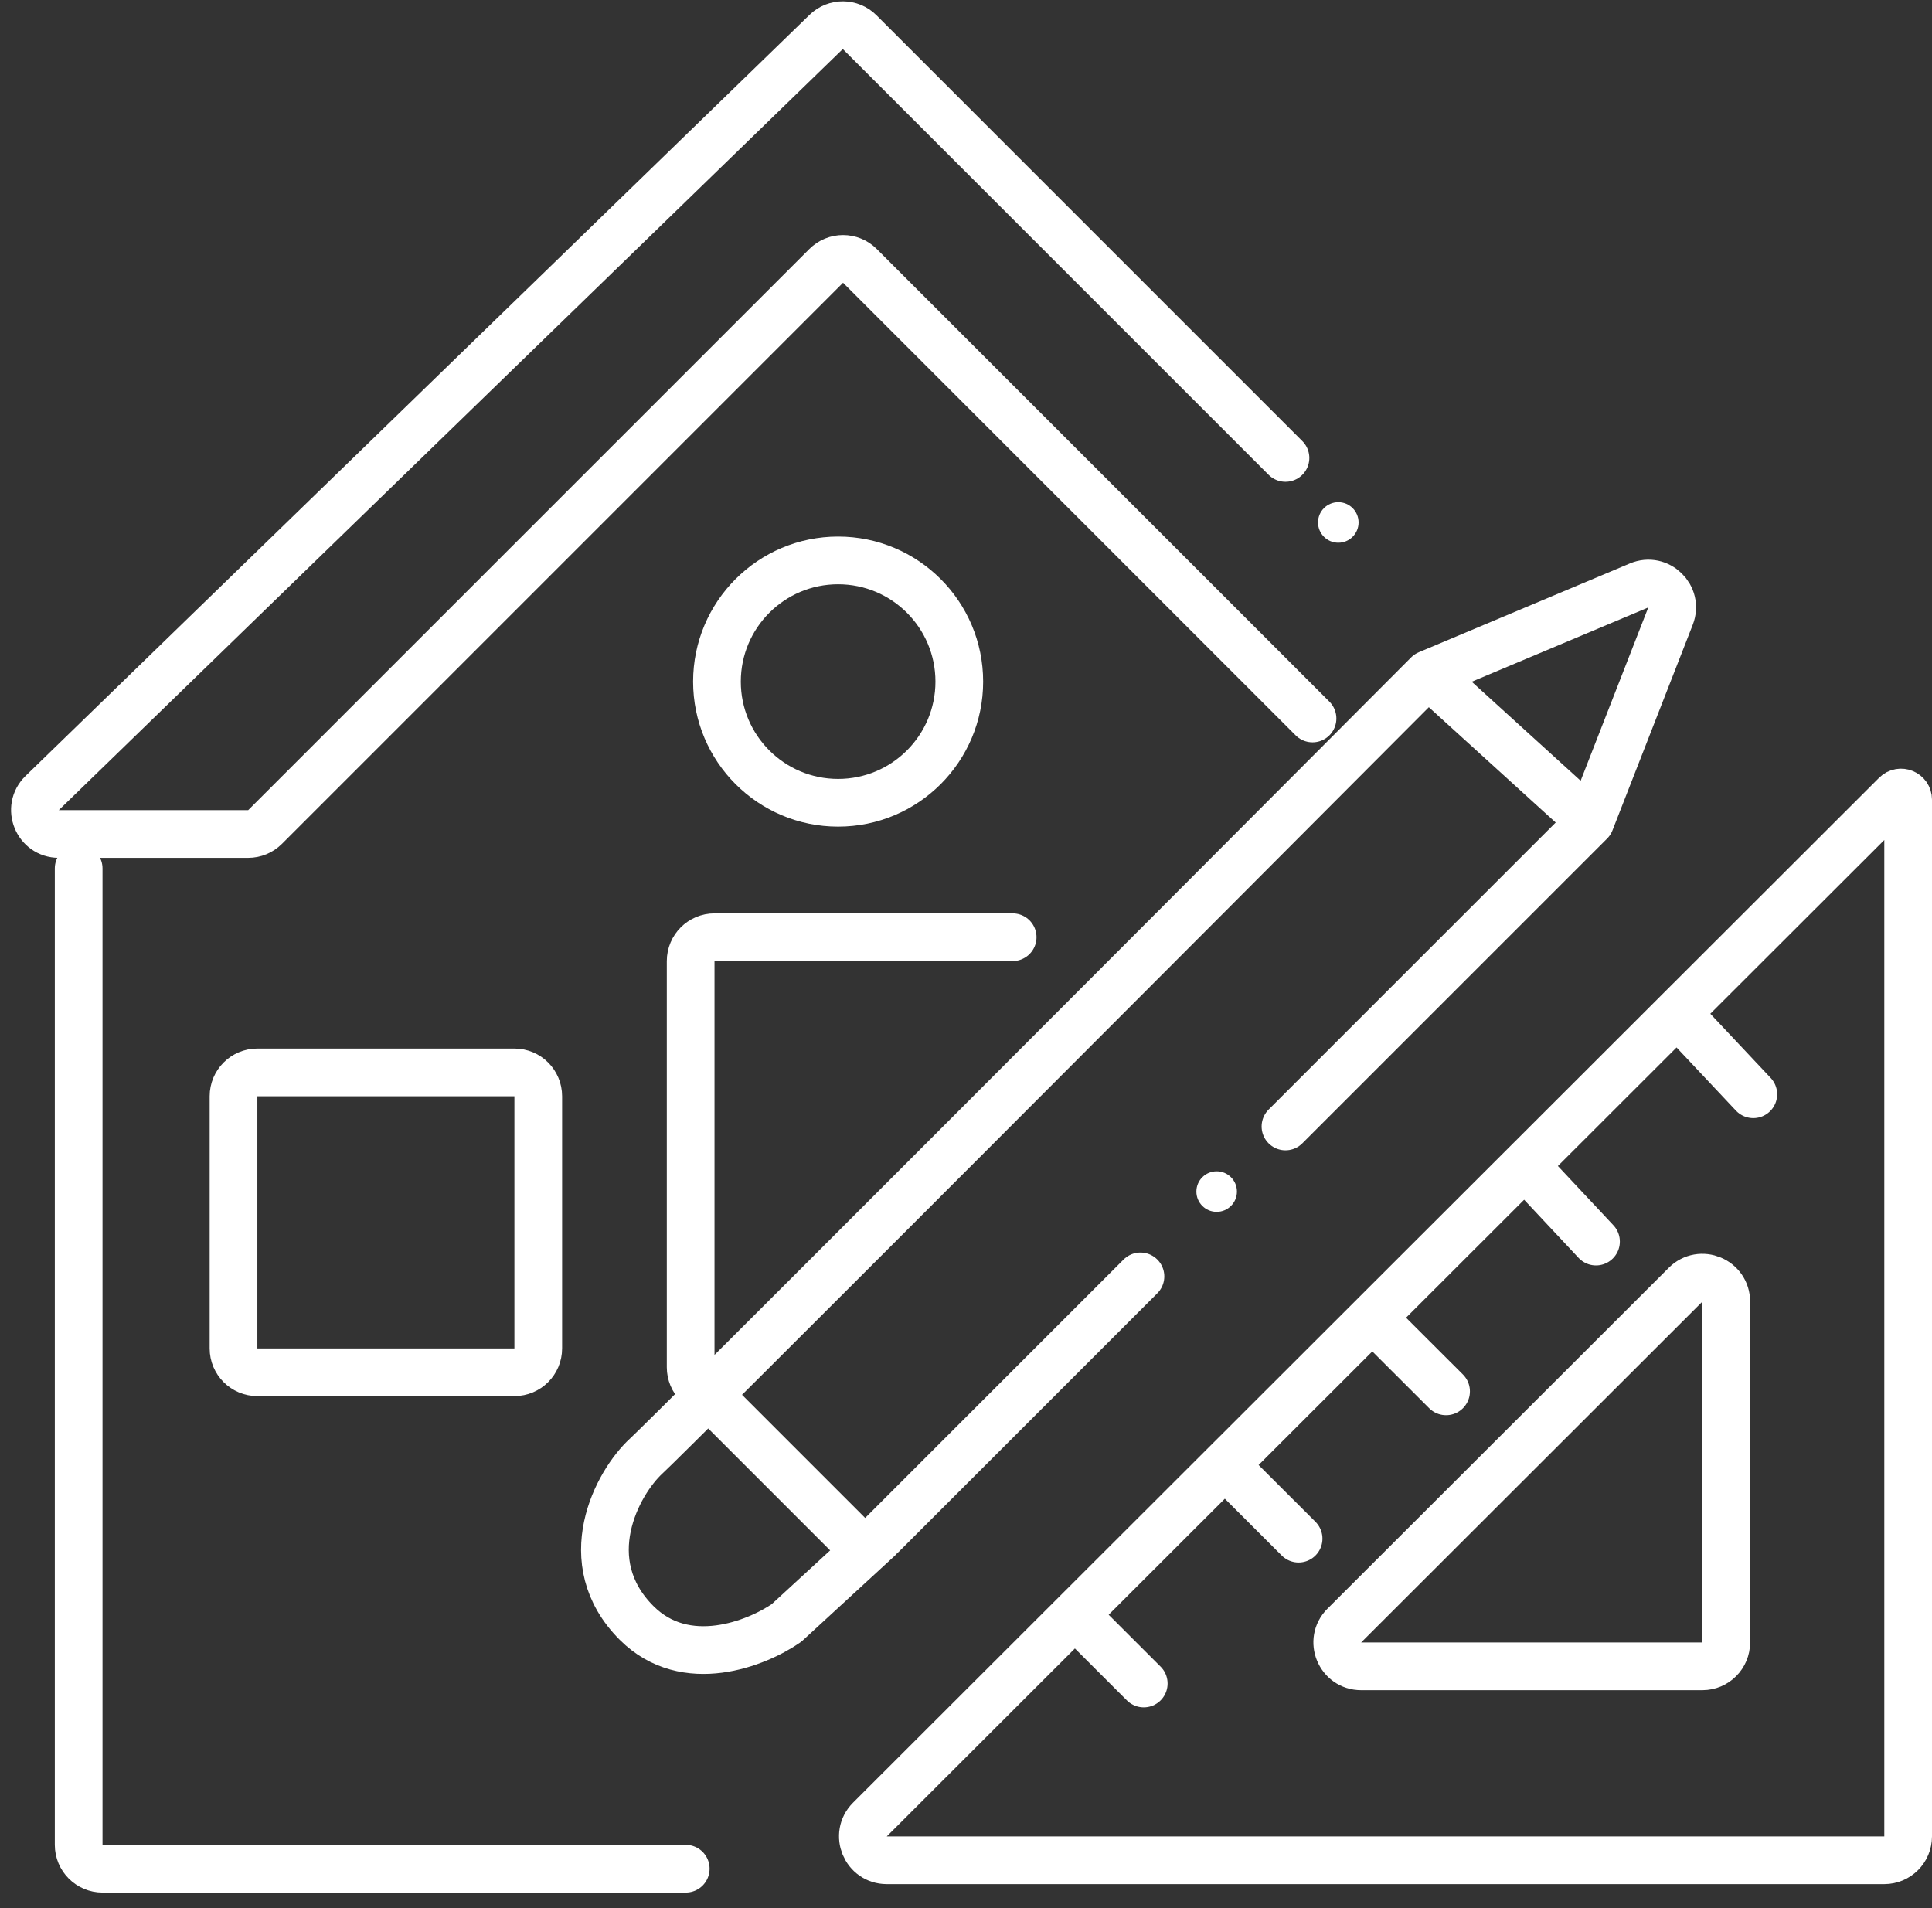 <svg width="81" height="80" viewBox="0 0 81 80" fill="none" xmlns="http://www.w3.org/2000/svg">
<rect x="0" y="0" width="81" height="80" fill="#333333" stroke="none"/>
<path d="M28.75 78.349H4.298C3.745 78.349 3.298 77.901 3.298 77.349V36.409M53.894 19.2L36.042 1.348C35.656 0.961 35.031 0.957 34.639 1.337L1.769 33.248C1.125 33.874 1.568 34.966 2.466 34.966H10.406C10.671 34.966 10.925 34.861 11.113 34.673L34.638 11.148C35.029 10.757 35.662 10.757 36.053 11.148L55.028 30.123M42.456 39.294H29.956C29.404 39.294 28.956 39.742 28.956 40.294V57.325C28.956 57.59 29.062 57.845 29.249 58.032L35.566 64.349C35.956 64.739 36.59 64.739 36.98 64.349L47.814 53.515M36.829 64.499L32.975 68.044C31.739 68.903 28.75 70.105 26.689 68.044C24.113 65.468 25.865 62.171 27.102 61.037C28.091 60.13 49.36 38.813 59.871 28.268M59.871 28.268L68.718 24.547C69.533 24.204 70.359 25.009 70.037 25.832L66.672 34.451M59.871 28.268L66.672 34.451M66.672 34.451L53.894 47.229M10.79 57.533H21.567C22.12 57.533 22.567 57.086 22.567 56.533V45.962C22.567 45.409 22.12 44.962 21.567 44.962H10.79C10.237 44.962 9.79 45.409 9.79 45.962V56.533C9.79 57.086 10.237 57.533 10.79 57.533Z" stroke="white" stroke-width="2" stroke-linecap="round" stroke-linejoin="round"/>
<circle cx="35.139" cy="28.577" r="5.08" stroke="white" stroke-width="2"/>
<circle cx="56.109" cy="21.905" r="0.85" fill="white"/>
<circle cx="51.009" cy="49.959" r="0.85" fill="white"/>
<path d="M45.066 67.701L36.471 76.288C35.84 76.918 36.287 77.995 37.178 77.995H79C79.552 77.995 80 77.548 80 76.995V33.526V33.526C80 33.26 79.678 33.127 79.49 33.315L70.313 42.481M45.066 67.701L47.952 70.584M45.066 67.701L51.352 61.422M51.352 61.422L51.662 61.113L57.535 55.246M51.352 61.422L54.444 64.51M57.535 55.246L57.844 54.937L63.924 48.864M57.535 55.246L60.627 58.334M63.924 48.864L66.913 52.055M63.924 48.864L70.313 42.481M70.313 42.481L73.508 45.879M56.359 68.156L70.668 53.863C71.298 53.233 72.374 53.679 72.374 54.57V68.863C72.374 69.415 71.927 69.863 71.374 69.863H57.066C56.175 69.863 55.729 68.785 56.359 68.156Z" stroke="white" stroke-width="2" stroke-linecap="round" stroke-linejoin="round"/>
</svg>
